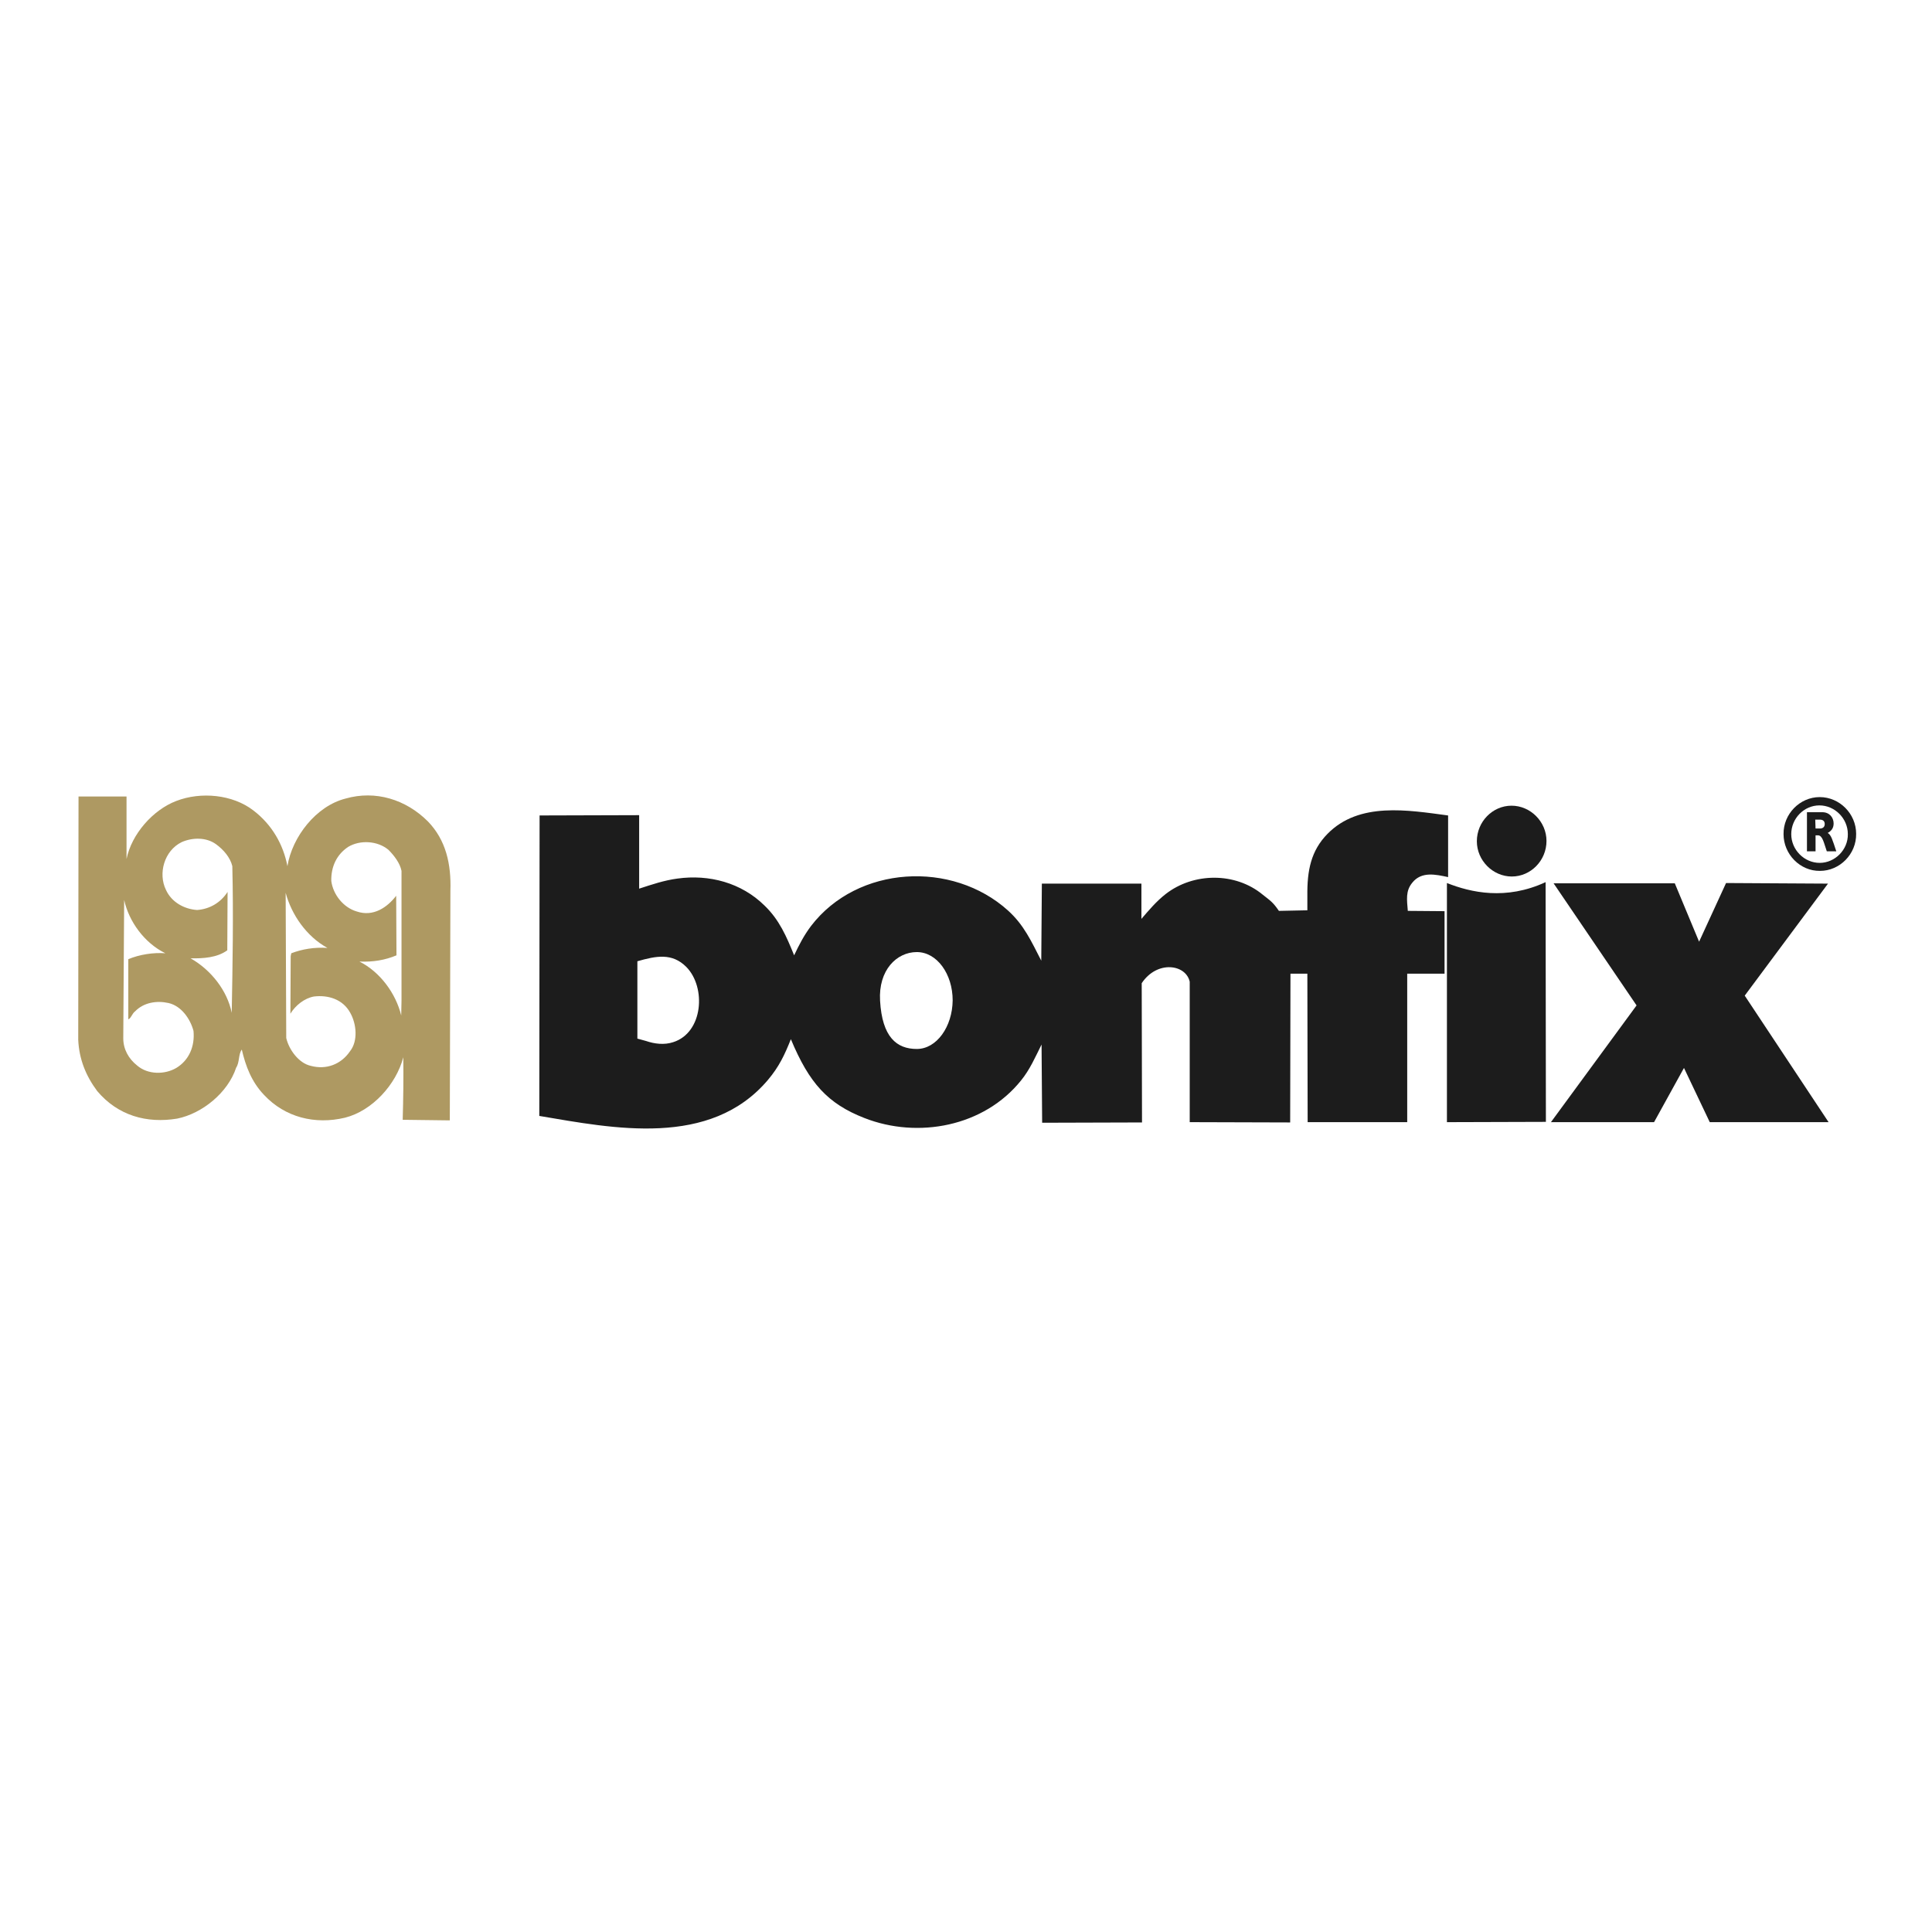 <?xml version="1.0" encoding="utf-8"?>
<!-- Generator: Adobe Illustrator 19.0.0, SVG Export Plug-In . SVG Version: 6.00 Build 0)  -->
<svg version="1.1" id="layer" xmlns="http://www.w3.org/2000/svg" xmlns:xlink="http://www.w3.org/1999/xlink" x="0px" y="0px"
	 viewBox="-153 -46 652 652" style="enable-background:new -153 -46 652 652;" xml:space="preserve">
<style type="text/css">
	.st0{fill:#AE9962;}
	.st1{fill:#1C1C1C;}
</style>
<g>
	<path class="st0" d="M-91.7,238.2c3.6-1.6,8.3-1.7,11.6,0.7c2.6,1.9,4.8,4.5,5.5,7.4c0.4,16.7,0.1,32.9-0.2,49.5
		c-1.5-7.5-7-14.5-13.9-18.4c4.2,0.1,9-0.2,12.4-2.7l0.1-19.7c-2.4,3.7-6.1,5.8-10.3,6.1c-4.3-0.3-8.6-2.6-10.5-6.8
		C-99.7,248.8-97.6,241.1-91.7,238.2 M-35.5,239.8c4-2.4,9.9-2.1,13.6,1c1.9,1.9,3.9,4.5,4.4,7.1l0,43.7l-0.1,5.1
		c-1.8-7.4-7.1-14.7-14.1-18.2c4.6,0.2,8.7-0.5,12.5-2.1l-0.1-20.1c-3,3.9-7.7,7.2-13.3,5.3c-4.5-1.3-8-5.7-8.6-10.3
		C-41.3,246.5-39.4,242.4-35.5,239.8 M-34.9,308.8c-3,4.4-8,6.3-13.2,4.9c-4.1-0.9-7.4-5.5-8.3-9.4l-0.2-49c2,7.4,7,14.7,14.1,18.6
		c-4.4-0.3-8.5,0.4-12.2,1.8l-0.2,1l-0.1,19.4c1.7-2.8,4.7-5.2,7.9-5.8c4.8-0.6,9.8,0.9,12.3,5.5C-32.7,299.5-32.1,305.3-34.9,308.8
		 M-93.5,314.4c-3.9,2.3-9.6,2.3-13.2-0.8c-2.9-2.3-4.7-5.5-4.7-9.2l0.3-46.7c1.6,7.3,6.8,14.5,13.9,18c-4-0.3-8.7,0.4-12.5,2
		l0,20.3c0.9-0.3,1.3-2,2.3-2.7c2.9-3,7.3-3.7,11.3-2.8c4.3,1,7.3,5.3,8.4,9.4C-87.2,307.1-89.2,311.8-93.5,314.4 M-126.5,222.8
		l-0.1,82.1c0.3,6.6,2.6,12.2,6.4,17.3c7,8.3,16.7,11,27,9.3c8.4-1.7,17.1-8.7,19.9-17.2c1.2-1.8,0.7-4.5,1.9-6.1
		c1.3,5.6,3.3,10.9,7.5,15.3c7.1,7.6,17.2,10.1,27.3,7.7c9.2-2.3,17.3-11.2,19.7-20.4c0.1,6.8,0,14.2-0.2,21.1l15.9,0.2l0.2-77.5
		c0.3-9-1.5-17.1-7.6-23.4c-7.4-7.4-17.7-10.6-27.8-7.7c-9.9,2.5-18,12.9-19.6,22.8c-1.4-7.3-5.2-14-11.5-18.8
		c-7-5.4-17.7-6.4-26-3.2c-7.9,3-15.1,11.2-16.8,19.6l0-21.1L-126.5,222.8z"/>
	<path class="st1" d="M357.1,225.9c-6.4,0-11.7,5.4-11.7,12c0,6.5,5.4,11.9,11.8,11.9c6.4,0,11.7-5.4,11.7-12
		C368.9,231.3,363.5,225.9,357.1,225.9"/>
	<path class="st1" d="M335.3,252v80.7l33.4-0.1l-0.1-80.9C355.2,257.9,343.4,255.2,335.3,252"/>
	<path class="st1" d="M156.4,308c-6.8,0-11.7-4-12.4-16.3c-0.6-10.3,5.6-16.4,12.4-16.4c6.8,0,12.1,7.4,12.1,16.3
		C168.4,300.5,163.1,308,156.4,308 M74.2,305.7c-3,1-6.3,0.6-9.2-0.4l-2.9-0.8v-26.1c6.3-1.8,11.7-2.9,16.5,1.9
		C85.4,287.2,84.3,302.5,74.2,305.7 M323.6,251.9c3.1-3.9,7.9-2.8,12.1-1.9l0-20.8c-13.5-1.8-30-4.7-40.7,6.2
		c-5.6,5.7-6.9,12.4-6.8,20.9v4.9l-9.6,0.2c-2-2.9-2.7-3.3-5.5-5.5c-9.2-7.6-23.3-7.5-32.7-0.2c-3.2,2.5-5.7,5.5-8.2,8.4l0-11.9
		l-33.6,0l-0.2,26c-3.4-6.6-5.8-12-11.2-16.9c-18.8-17-50.8-15.3-66.5,5.2c-2.4,3.2-4,6.3-5.7,9.9c-2.6-6.4-5-12-10-16.8
		c-7.8-7.7-18.7-10.6-29.4-9.1c-4.5,0.6-8.6,2-12.9,3.4l0-24.8l-33.6,0.1l-0.1,101.4c24.9,4.2,57.7,10.9,77.2-12.2
		c3.7-4.4,5.6-8.4,7.7-13.7c6.2,14.9,12.5,21.8,24.8,26.6c18.1,7.1,40.4,2.9,52.9-12.7c3-3.7,4.8-7.9,6.9-12.1l0.2,26.4l33.7-0.1
		l-0.1-47c5.2-7.8,14.9-6.4,16.2-0.5l0,47.4l33.9,0.1l0.1-50.2l5.7,0l0.1,50.1h33.6l0-50.1l12.6,0l0-21.1l-12.4-0.1
		C321.8,257.6,321.3,254.7,323.6,251.9"/>
	<path class="st1" d="M461.1,245.2c-5.2,0-9.6-4.4-9.6-9.7c0-5.3,4.3-9.7,9.5-9.7c5.2,0,9.6,4.4,9.6,9.7
		C470.7,240.7,466.3,245.2,461.1,245.2 M461.1,223c-6.7,0-12.3,5.7-12.2,12.5c0,6.8,5.6,12.5,12.3,12.4c6.7,0,12.3-5.7,12.2-12.5
		C473.4,228.6,467.8,223,461.1,223"/>
</g>
<polygon class="st1" points="429.5,252 420.4,271.8 412.2,252.1 371.3,252.1 399.3,293.3 370.4,332.7 405.2,332.7 415.3,314.4 
	424,332.7 464.1,332.7 435.8,290 463.9,252.2 "/>
<g>
	<path class="st1" d="M459.7,233.6l1.5,0c0.8,0,1.6-0.4,1.6-1.5c0-1-0.6-1.5-1.7-1.5l-1.5,0L459.7,233.6z M462,228.1
		c2.4,0,3.8,1.8,3.8,3.8c0,1.5-0.7,2.5-2,3.2c1.2,0.7,1.6,2.3,2.9,6.2l-3.2,0c-1-2.8-1.4-5.4-3-5.4l-0.8,0l0,5.4l-2.9,0l0-13.2
		L462,228.1z"/>
</g>
</svg>
